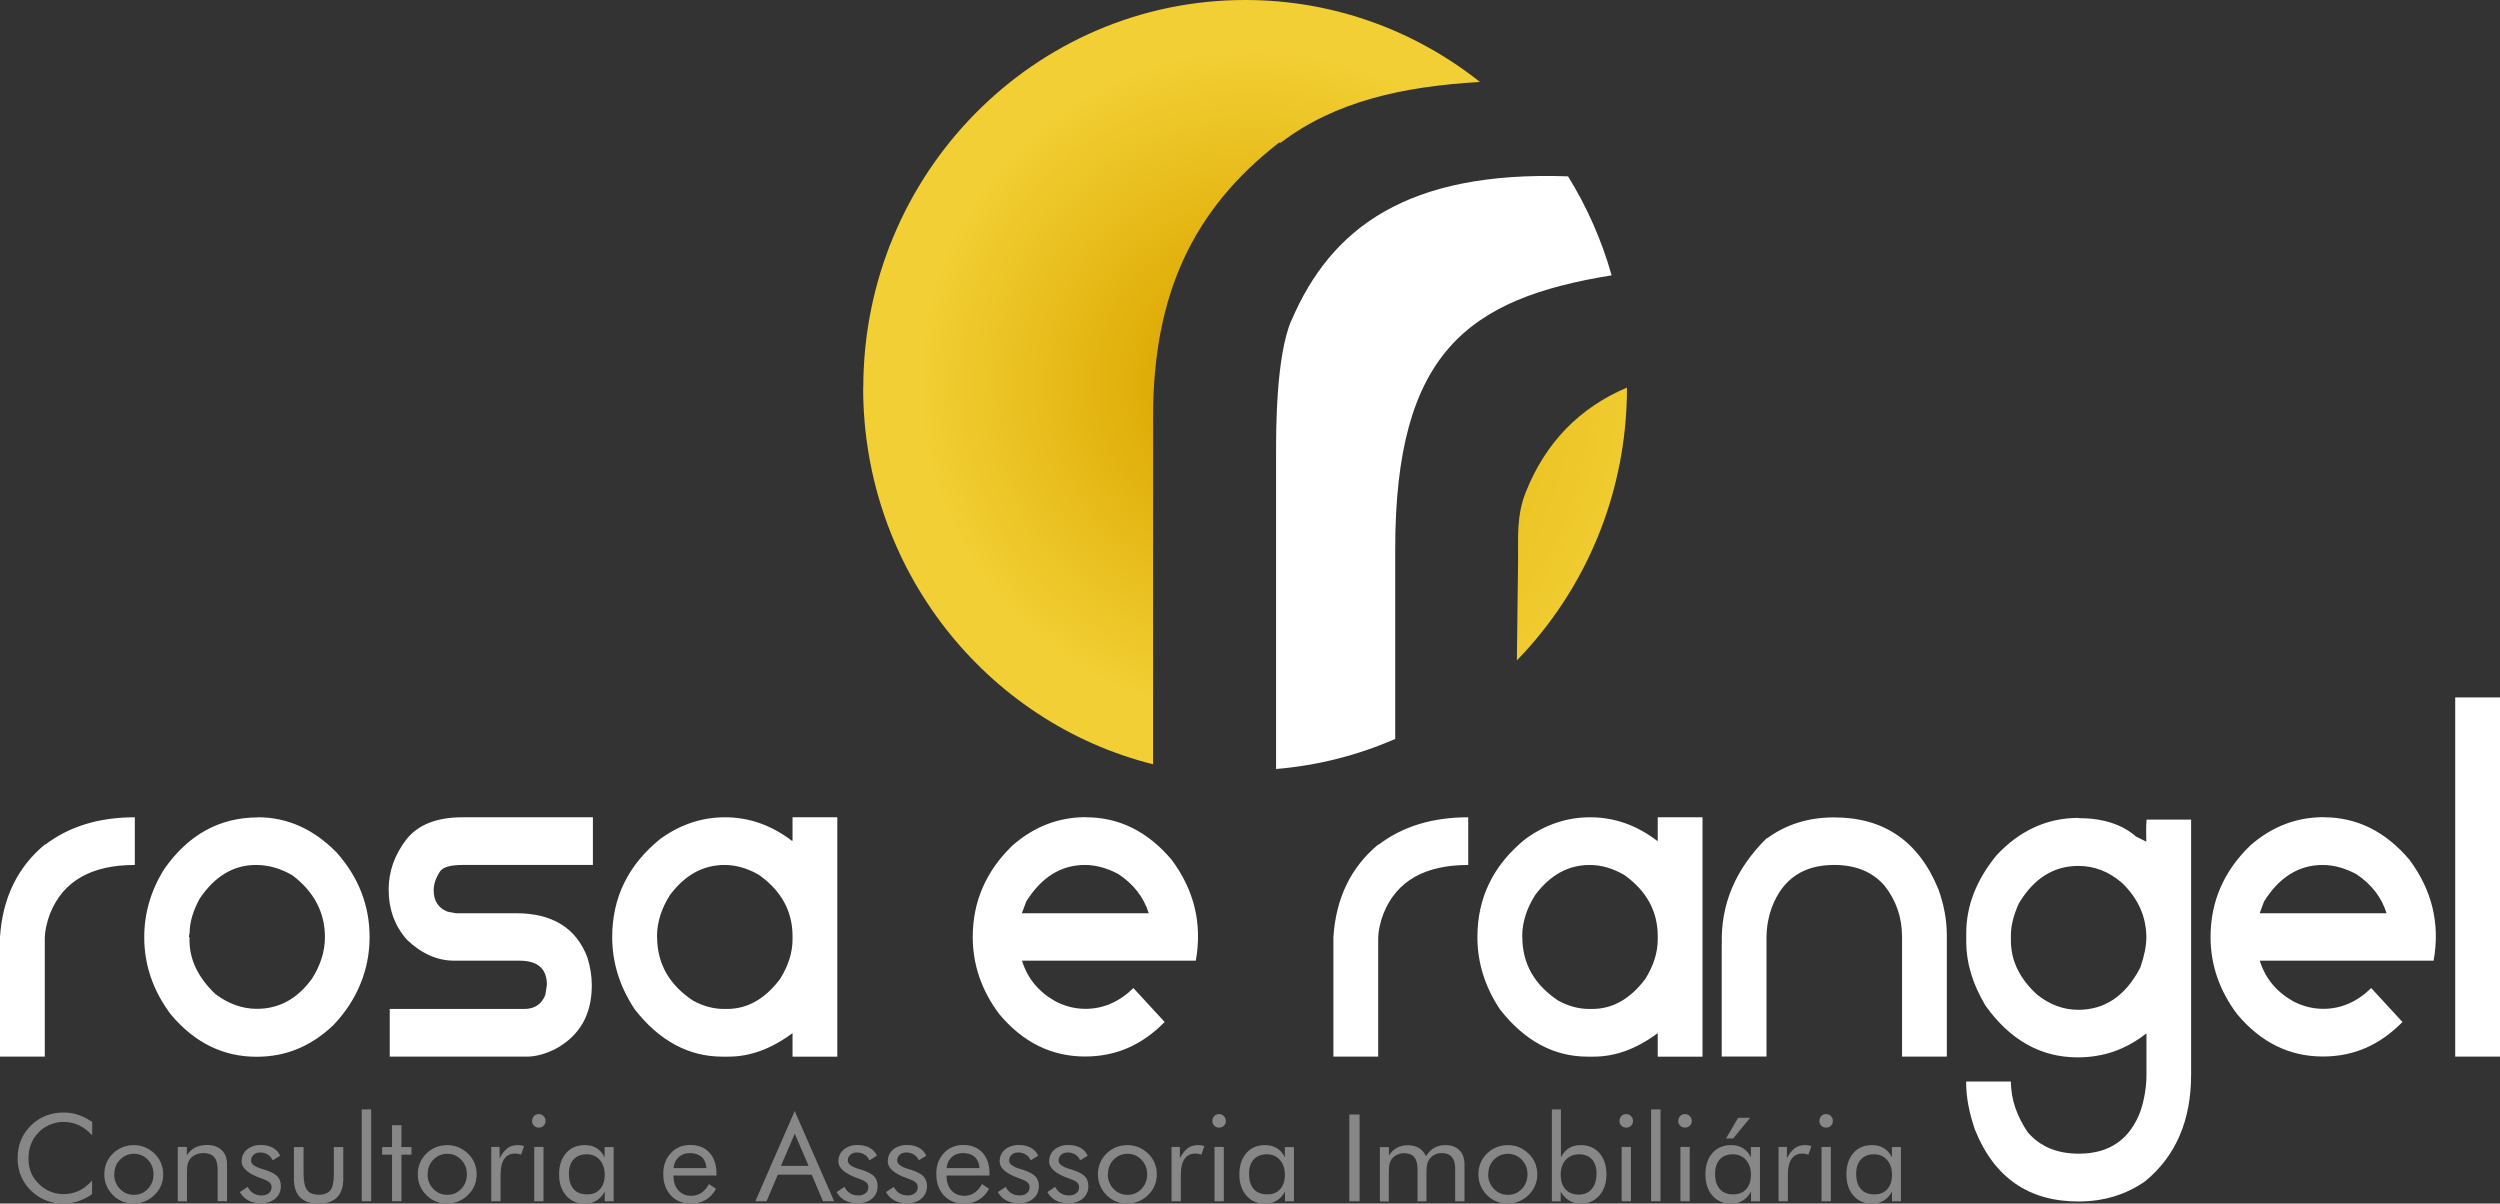 <?xml version="1.0" encoding="UTF-8"?>
<svg id="Camada_2" data-name="Camada 2" xmlns="http://www.w3.org/2000/svg" xmlns:xlink="http://www.w3.org/1999/xlink" viewBox="0 0 207.12 99.71">
  <rect x="0" y="0" width="207.12" height="99.71" fill="#333333" stroke="none"/>
  <defs>
    <style>
      .cls-1 {
        fill: #fff;
      }

      .cls-2 {
        fill: url(#Gradiente_sem_nome_15);
      }

      .cls-3 {
        fill: url(#Gradiente_sem_nome_18);
      }

      .cls-4 {
        fill: #878787;
      }
    </style>
    <radialGradient id="Gradiente_sem_nome_18" data-name="Gradiente sem nome 18" cx="103.76" cy="31.74" fx="103.76" fy="31.74" r="41.81" gradientUnits="userSpaceOnUse">
      <stop offset=".18" stop-color="#deab05"/>
      <stop offset=".66" stop-color="#f2cf34"/>
    </radialGradient>
    <radialGradient id="Gradiente_sem_nome_15" data-name="Gradiente sem nome 15" cx="102.43" cy="31.74" fx="102.43" fy="31.74" r="36.03" gradientUnits="userSpaceOnUse">
      <stop offset="0" stop-color="#deab05"/>
      <stop offset="1" stop-color="#f2cf34"/>
    </radialGradient>
  </defs>
  <g id="Camada_1-2" data-name="Camada 1">
    <path class="cls-1" d="M203.41,57.78h3.71v29.76h-3.71v-29.76ZM187.21,75.66h10.51c-.41-1.32-1.25-2.41-2.52-3.25-.95-.5-1.87-.75-2.77-.75-1.97,0-3.6,1.01-4.86,3.03l-.36.97ZM192.52,67.71c2.74,0,5.11,1.17,7.09,3.51,1.88,2.52,2.56,5.3,2.01,8.37h-14.4c.45,1.46,1.37,2.57,2.74,3.35.81.43,1.65.64,2.52.64,1.47,0,2.79-.57,3.97-1.72l2.59,2.81c-1.84,1.87-3.97,2.86-6.6,2.86-2.77,0-5.14-1.17-7.1-3.51-1.47-1.96-2.2-4.09-2.2-6.39,0-2.94,1.1-5.47,3.3-7.59,1.78-1.56,3.81-2.34,6.09-2.34ZM166.6,77.46v.47c0,1.66.72,3.15,2.17,4.47,1.04.84,2.18,1.26,3.42,1.26,2.21,0,3.92-1.17,5.13-3.5.33-.96.5-1.79.5-2.48,0-1.71-.66-3.22-2-4.52-1.09-.95-2.3-1.42-3.63-1.42-2.06,0-3.7,1.04-4.94,3.12-.43.96-.65,1.83-.65,2.61ZM172.19,67.78c2.02,0,3.62.51,4.78,1.53l.85.42c-.02-.6-.03-1.22.02-1.83h3.69v21.14c0,3.78-1.26,6.72-3.79,8.81-1.6,1.13-3.45,1.69-5.55,1.69-4.12,0-6.98-1.98-8.57-5.95-.45-1.33-.73-2.58-.73-3.99h3.71c0,1.55.54,2.93,1.39,4.2,1.02,1.19,2.43,1.78,4.24,1.78,2.52,0,4.22-1.17,5.1-3.51.33-1.01.5-2.01.5-3v-3.42h-.05c-1.7,1.31-3.51,1.95-5.66,1.95-3.04,0-5.59-1.43-7.63-4.29-1.07-1.8-1.59-3.55-1.59-5.26v-.75c0-2.24.83-4.38,2.49-6.42,1.93-2.08,4.21-3.12,6.82-3.12ZM142.65,78.26c-.11-3.33,1.13-6.26,3.71-8.81h.05c1.56-1.15,3.41-1.73,5.54-1.73,4.14,0,7.02,1.98,8.64,5.95.47,1.3.7,2.57.7,3.81v10.06h-3.71v-9.93c0-1.59-.48-3-1.44-4.22-1-1.16-2.39-1.73-4.19-1.73-2.55,0-4.26,1.17-5.15,3.5-.3.83-.45,1.68-.45,2.56v9.81h-3.71v-9.28ZM126.12,77.61c0,2.22,1,3.98,2.98,5.29.84.46,1.69.69,2.57.69h.24c1.69,0,3.16-.83,4.41-2.5.68-1.1,1.02-2.18,1.02-3.26v-.27c0-2.06-.92-3.75-2.77-5.07-.95-.55-1.9-.83-2.86-.83-1.78,0-3.29.83-4.53,2.5-.71,1.12-1.07,2.27-1.07,3.44ZM131.74,67.71c2,0,3.85.65,5.55,1.95h.05v-1.95h3.71v19.83h-3.71v-1.95c-1.74,1.3-3.5,1.95-5.31,1.95h-.5c-2.79,0-5.21-1.3-7.25-3.9-1.25-1.87-1.88-3.88-1.88-6,0-3.29,1.33-6,4-8.15,1.65-1.19,3.43-1.78,5.34-1.78ZM110.47,77.63c.21-3.23,1.45-5.78,3.71-7.66h.05c1.97-1.5,4.44-2.26,7.41-2.26v3.95c-3.59,0-5.93,1.33-7.01,4-.3.78-.45,1.5-.45,2.17v9.71h-3.71v-9.91ZM84.66,75.66h10.51c-.41-1.32-1.25-2.41-2.52-3.25-.95-.5-1.87-.75-2.77-.75-1.97,0-3.6,1.01-4.86,3.03l-.36.97ZM89.97,67.71c2.74,0,5.11,1.17,7.09,3.51,1.88,2.52,2.56,5.3,2.01,8.37h-14.4c.45,1.46,1.37,2.57,2.74,3.35.81.43,1.65.64,2.52.64,1.47,0,2.79-.57,3.97-1.72l2.59,2.81c-1.84,1.87-3.97,2.86-6.6,2.86-2.77,0-5.14-1.17-7.1-3.51-1.47-1.96-2.2-4.09-2.2-6.39,0-2.94,1.1-5.47,3.3-7.59,1.78-1.56,3.81-2.34,6.09-2.34ZM54.44,77.61c0,2.22,1,3.98,2.98,5.29.84.46,1.69.69,2.57.69h.24c1.69,0,3.16-.83,4.41-2.5.68-1.1,1.02-2.18,1.02-3.26v-.27c0-2.06-.92-3.75-2.77-5.07-.95-.55-1.9-.83-2.86-.83-1.78,0-3.29.83-4.53,2.5-.71,1.12-1.07,2.27-1.07,3.44ZM60.06,67.71c2,0,3.85.65,5.55,1.95h.05v-1.95h3.71v19.83h-3.71v-1.95c-1.74,1.3-3.5,1.95-5.31,1.95h-.5c-2.79,0-5.21-1.3-7.25-3.9-1.25-1.87-1.88-3.88-1.88-6,0-3.29,1.33-6,4-8.15,1.65-1.19,3.43-1.78,5.34-1.78ZM38.34,67.71h10.78v3.95h-10.78c-1.01,0-1.63.17-1.88.53-.35.53-.53,1.05-.53,1.56,0,.89.38,1.48,1.15,1.78l.69.13h4.99c3.02,0,4.99,1.23,5.91,3.68.24.78.36,1.55.36,2.3,0,2.44-1.02,4.2-3.06,5.29-.83.4-1.6.61-2.33.61h-11.35v-3.95h11.14c.86,0,1.45-.39,1.75-1.17l.13-.83c0-1.34-.76-2-2.28-2h-5.39c-1.41,0-2.72-.58-3.92-1.73-1.01-1.13-1.52-2.52-1.52-4.17,0-1.49.49-2.87,1.47-4.15.97-1.22,2.52-1.83,4.65-1.83ZM15.7,77.3l-.05.31.05.03v.27c0,1.6.72,3.09,2.15,4.45,1.1.82,2.24,1.22,3.43,1.22,1.84,0,3.36-.83,4.57-2.5.71-1.12,1.07-2.27,1.07-3.44,0-2.05-.9-3.76-2.69-5.12-.97-.57-1.99-.86-3.02-.86-1.86,0-3.41.93-4.66,2.78-.56,1.02-.84,1.97-.84,2.86ZM21.36,67.71c2.44,0,4.62.97,6.53,2.92,1.82,2.05,2.73,4.38,2.73,7.02s-1,5.19-3.01,7.29c-1.81,1.71-3.86,2.61-6.36,2.61-2.77,0-5.14-1.17-7.1-3.51-1.47-1.96-2.2-4.09-2.2-6.39,0-2,.55-3.89,1.67-5.67,2-2.84,4.58-4.26,7.75-4.26ZM0,77.63c.21-3.23,1.45-5.78,3.71-7.66h.05c1.97-1.5,4.44-2.26,7.41-2.26v3.95c-3.59,0-5.93,1.33-7.01,4-.3.78-.45,1.5-.45,2.17v9.71H0v-9.91Z"/>
    <path class="cls-4" d="M157.49,95.03v4.5h-.74v-.81c-.18.33-.41.58-.69.75-.28.17-.59.26-.94.26-.64,0-1.17-.22-1.56-.67-.39-.44-.59-1.03-.59-1.76s.19-1.33.58-1.77c.38-.44.9-.66,1.54-.66.38,0,.7.08.98.25.28.17.5.42.67.76v-.85h.76ZM156.75,97.32c0-.51-.14-.92-.42-1.23-.28-.31-.64-.46-1.08-.46s-.82.14-1.08.43c-.26.28-.39.68-.39,1.19,0,.54.13.96.39,1.26.26.3.63.44,1.11.44s.82-.14,1.08-.43c.26-.29.39-.69.39-1.2ZM150.91,99.52v-4.5h.77v4.5h-.77ZM150.73,92.86c0-.15.06-.28.16-.4.11-.11.24-.16.4-.16s.29.06.4.17c.11.11.16.24.16.4s-.05.29-.16.39c-.11.11-.24.16-.4.16s-.29-.05-.4-.16c-.11-.11-.16-.24-.16-.4ZM147.35,99.52v-4.5h.69v.94c.21-.39.43-.67.66-.84.23-.17.52-.25.85-.25.09,0,.18,0,.27.02.08.01.17.04.25.07l-.25.7c-.09-.03-.17-.05-.25-.07-.08-.01-.15-.02-.23-.02-.41,0-.71.15-.91.44-.2.29-.31.73-.31,1.32v2.19h-.76ZM143,94.32l1-1.71h.99l-1.4,1.71h-.59ZM145.81,95.03v4.5h-.74v-.81c-.18.33-.41.58-.69.75-.28.17-.59.26-.94.26-.64,0-1.17-.22-1.56-.67-.39-.44-.59-1.03-.59-1.76s.19-1.33.58-1.77c.38-.44.9-.66,1.54-.66.38,0,.7.08.98.25.28.17.5.42.67.76v-.85h.76ZM145.06,97.32c0-.51-.14-.92-.42-1.23-.28-.31-.64-.46-1.08-.46s-.82.14-1.08.43c-.26.28-.39.68-.39,1.19,0,.54.13.96.39,1.26.26.3.63.44,1.11.44s.82-.14,1.08-.43c.26-.29.39-.69.39-1.2ZM139.22,99.52v-4.5h.77v4.5h-.77ZM139.04,92.86c0-.15.06-.28.16-.4.11-.11.24-.16.4-.16s.29.06.4.17c.11.11.16.24.16.4s-.05.29-.16.39c-.11.11-.24.16-.4.16s-.29-.05-.4-.16c-.11-.11-.16-.24-.16-.4ZM136.79,99.52v-7.61h.78v7.61h-.78ZM134.35,99.52v-4.5h.77v4.5h-.77ZM134.17,92.86c0-.15.06-.28.16-.4.11-.11.24-.16.4-.16s.29.06.4.17c.11.11.16.24.16.4s-.05.29-.16.39c-.11.11-.24.16-.4.16s-.29-.05-.4-.16c-.11-.11-.16-.24-.16-.4ZM128.56,91.91h.76v3.97c.17-.33.4-.59.67-.76.27-.17.6-.25.97-.25.65,0,1.16.22,1.55.66.38.44.58,1.03.58,1.76s-.2,1.32-.59,1.76c-.39.44-.91.67-1.56.67-.35,0-.66-.09-.95-.26-.28-.18-.51-.42-.69-.74v.81h-.73v-7.61ZM129.3,97.3c0,.52.13.93.4,1.23.27.3.64.44,1.1.44s.82-.16,1.08-.47c.26-.31.39-.75.39-1.3,0-.49-.13-.88-.38-1.15-.25-.28-.61-.42-1.06-.42s-.83.15-1.11.46c-.28.31-.42.71-.42,1.21ZM122.48,97.29c0-.33.06-.64.18-.94.12-.29.3-.55.53-.78.23-.23.5-.4.79-.52.3-.12.61-.18.94-.18s.64.06.93.18c.29.12.56.3.8.53.23.23.41.48.53.78.12.29.18.6.18.93s-.06.64-.18.93c-.12.29-.3.55-.53.77-.24.24-.51.42-.8.54-.3.12-.61.19-.93.19s-.65-.06-.94-.18c-.3-.12-.56-.3-.79-.53-.23-.24-.41-.5-.53-.79-.12-.29-.18-.6-.18-.93ZM123.29,97.29c0,.47.16.88.48,1.21.32.33.7.49,1.16.49s.83-.16,1.15-.49c.31-.33.47-.73.47-1.21s-.16-.88-.47-1.21c-.32-.33-.7-.49-1.15-.49s-.84.16-1.16.49c-.32.33-.47.73-.47,1.21ZM120.56,99.52v-2.65c0-.46-.09-.79-.28-1.01-.18-.22-.46-.33-.84-.33-.21,0-.4.04-.57.13-.17.08-.32.2-.44.36-.09.12-.15.25-.19.41-.04.16-.06.42-.06.78v2.32h-.74v-2.65c0-.46-.09-.79-.27-1.01-.18-.22-.46-.33-.84-.33-.21,0-.4.04-.58.13-.18.08-.33.2-.45.36-.08.12-.15.25-.18.4-.04.15-.06.42-.06.79v2.32h-.74v-4.5h.75v.69c.19-.29.41-.5.67-.64.26-.14.56-.21.89-.21.36,0,.67.08.93.23.25.16.45.38.58.68.19-.31.42-.54.68-.69.26-.15.57-.23.92-.23.5,0,.89.14,1.17.42.28.28.42.67.42,1.18v3.06h-.76ZM111.79,99.52v-7.19h.85v7.19h-.85ZM107.2,95.03v4.5h-.74v-.81c-.18.33-.41.58-.69.75-.28.17-.59.26-.94.26-.64,0-1.17-.22-1.56-.67-.39-.44-.59-1.03-.59-1.76s.19-1.33.58-1.77c.38-.44.9-.66,1.54-.66.38,0,.7.08.98.25.28.17.5.42.67.76v-.85h.76ZM106.45,97.32c0-.51-.14-.92-.42-1.23-.28-.31-.64-.46-1.08-.46s-.82.14-1.08.43c-.26.28-.39.68-.39,1.19,0,.54.13.96.39,1.26.26.3.63.44,1.11.44s.82-.14,1.08-.43.39-.69.39-1.2ZM100.62,99.52v-4.5h.77v4.5h-.77ZM100.44,92.86c0-.15.06-.28.16-.4.11-.11.24-.16.4-.16s.29.06.4.17c.11.11.16.24.16.4s-.05.29-.16.39c-.11.11-.24.16-.4.16s-.29-.05-.4-.16c-.11-.11-.16-.24-.16-.4ZM97.06,99.52v-4.5h.69v.94c.21-.39.43-.67.66-.84.23-.17.52-.25.85-.25.09,0,.18,0,.27.02.08.01.17.04.25.07l-.25.7c-.09-.03-.17-.05-.25-.07-.08-.01-.15-.02-.23-.02-.41,0-.71.15-.91.44-.2.29-.31.73-.31,1.32v2.19h-.76ZM90.96,97.29c0-.33.06-.64.18-.94.12-.29.3-.55.53-.78.23-.23.5-.4.79-.52.3-.12.61-.18.94-.18s.64.06.93.18c.29.12.56.3.8.53.23.23.41.48.53.78.12.29.18.6.18.93s-.06.64-.18.93c-.12.29-.3.55-.53.77-.24.24-.51.42-.8.54-.3.12-.61.19-.93.19s-.65-.06-.94-.18c-.3-.12-.56-.3-.79-.53-.23-.24-.41-.5-.53-.79-.12-.29-.18-.6-.18-.93ZM91.78,97.29c0,.47.16.88.48,1.21.32.33.7.49,1.16.49s.83-.16,1.15-.49c.31-.33.47-.73.47-1.21s-.16-.88-.47-1.21c-.32-.33-.7-.49-1.15-.49s-.84.16-1.16.49c-.32.33-.47.73-.47,1.21ZM86.76,98.77l.66-.44c.12.24.28.42.47.53.19.12.41.18.67.18s.46-.06.61-.19c.16-.12.23-.29.23-.49,0-.16-.05-.29-.16-.39-.11-.1-.29-.2-.55-.29l-.13-.05c-1.09-.38-1.64-.85-1.64-1.41,0-.4.15-.73.44-.98.3-.25.68-.38,1.15-.38.39,0,.72.08,1,.23s.48.38.6.66l-.62.38c-.09-.21-.23-.37-.41-.48-.18-.11-.39-.17-.62-.17s-.41.06-.55.19c-.14.13-.21.29-.21.48,0,.28.3.51.89.69.11.04.2.06.27.08.49.16.83.34,1.02.54.19.2.29.47.29.8,0,.42-.15.77-.45,1.03-.3.26-.7.4-1.19.4-.42,0-.77-.08-1.07-.24-.29-.16-.53-.39-.7-.71ZM82.66,98.77l.66-.44c.12.24.28.42.47.53.19.12.41.18.67.18s.46-.06.61-.19c.16-.12.23-.29.23-.49,0-.16-.05-.29-.16-.39-.11-.1-.29-.2-.55-.29l-.13-.05c-1.09-.38-1.64-.85-1.64-1.41,0-.4.15-.73.44-.98.3-.25.68-.38,1.15-.38.39,0,.72.08,1,.23.28.16.48.38.6.66l-.62.38c-.09-.21-.23-.37-.41-.48-.18-.11-.39-.17-.62-.17s-.41.06-.55.19c-.14.13-.21.29-.21.48,0,.28.3.51.89.69.11.04.2.06.27.08.49.16.83.34,1.02.54.19.2.29.47.29.8,0,.42-.15.77-.45,1.03-.3.26-.7.4-1.19.4-.42,0-.77-.08-1.07-.24-.29-.16-.53-.39-.7-.71ZM81.98,97.39h-3.56v.07c0,.48.14.87.41,1.17.27.3.63.44,1.08.44.3,0,.57-.08.81-.24.24-.16.46-.41.64-.73l.58.39c-.22.41-.51.71-.86.92-.35.21-.76.31-1.22.31-.68,0-1.24-.23-1.66-.68-.42-.45-.63-1.05-.63-1.78s.21-1.28.63-1.73c.42-.45.96-.67,1.62-.67s1.19.21,1.58.64c.39.43.58,1.01.58,1.74v.15ZM81.15,96.77c-.03-.4-.16-.7-.4-.92-.24-.21-.56-.32-.97-.32-.37,0-.69.11-.93.34-.25.22-.39.52-.43.9h2.74ZM73.39,98.77l.66-.44c.12.24.28.42.47.53.19.12.41.18.67.18s.46-.06.61-.19c.16-.12.23-.29.23-.49,0-.16-.05-.29-.16-.39-.11-.1-.29-.2-.55-.29l-.13-.05c-1.09-.38-1.64-.85-1.64-1.41,0-.4.15-.73.44-.98.3-.25.68-.38,1.15-.38.39,0,.72.08,1,.23.28.16.48.38.6.66l-.62.38c-.09-.21-.23-.37-.41-.48-.18-.11-.39-.17-.62-.17s-.41.06-.55.19c-.14.13-.21.29-.21.48,0,.28.3.51.89.69.11.04.2.06.27.08.49.16.83.34,1.02.54.19.2.29.47.29.8,0,.42-.15.77-.45,1.03-.3.26-.7.4-1.19.4-.42,0-.77-.08-1.07-.24-.29-.16-.53-.39-.7-.71ZM69.3,98.77l.66-.44c.12.24.28.42.47.53.19.12.41.18.67.18s.46-.06.61-.19c.16-.12.23-.29.23-.49,0-.16-.05-.29-.16-.39-.11-.1-.29-.2-.55-.29l-.13-.05c-1.09-.38-1.64-.85-1.64-1.41,0-.4.15-.73.44-.98.3-.25.68-.38,1.15-.38.39,0,.72.08,1,.23.28.16.48.38.6.66l-.62.38c-.09-.21-.23-.37-.41-.48-.18-.11-.39-.17-.62-.17s-.41.06-.55.19c-.14.13-.21.29-.21.48,0,.28.3.51.89.69.11.04.2.06.27.08.49.16.83.34,1.02.54.19.2.29.47.29.8,0,.42-.15.77-.45,1.03-.3.26-.7.4-1.19.4-.42,0-.77-.08-1.07-.24-.29-.16-.53-.39-.7-.71ZM65.84,92.05l3.27,7.47h-.93l-.93-2.2h-2.81l-.93,2.2h-.93l3.26-7.47ZM65.84,93.94l-1.14,2.65h2.29l-1.14-2.65ZM59.36,97.39h-3.56v.07c0,.48.14.87.41,1.17.27.3.63.44,1.08.44.3,0,.57-.08.81-.24.24-.16.46-.41.64-.73l.58.39c-.22.41-.51.71-.86.92-.35.21-.76.31-1.22.31-.68,0-1.24-.23-1.66-.68-.42-.45-.63-1.05-.63-1.78s.21-1.28.63-1.73c.42-.45.96-.67,1.62-.67s1.19.21,1.58.64c.39.43.58,1.01.58,1.74v.15ZM58.53,96.77c-.03-.4-.16-.7-.4-.92-.24-.21-.56-.32-.97-.32-.37,0-.69.11-.93.34-.25.22-.39.52-.43.9h2.74ZM50.84,95.03v4.5h-.74v-.81c-.18.33-.41.58-.69.75-.28.17-.59.26-.94.26-.64,0-1.17-.22-1.56-.67-.39-.44-.59-1.03-.59-1.76s.19-1.33.58-1.77c.38-.44.9-.66,1.54-.66.38,0,.7.08.98.25.28.17.5.42.67.76v-.85h.76ZM50.1,97.32c0-.51-.14-.92-.42-1.23-.28-.31-.64-.46-1.08-.46s-.82.14-1.08.43c-.26.28-.39.68-.39,1.19,0,.54.13.96.39,1.26.26.3.63.44,1.11.44s.82-.14,1.08-.43.39-.69.39-1.2ZM44.26,99.52v-4.5h.77v4.5h-.77ZM44.08,92.86c0-.15.06-.28.16-.4.11-.11.24-.16.4-.16s.29.06.4.17c.11.11.16.24.16.4s-.05.29-.16.39c-.11.11-.24.16-.4.16s-.29-.05-.4-.16c-.11-.11-.16-.24-.16-.4ZM40.7,99.52v-4.5h.69v.94c.21-.39.43-.67.66-.84.23-.17.52-.25.85-.25.09,0,.18,0,.27.02.08.01.17.04.25.07l-.25.7c-.09-.03-.17-.05-.25-.07-.08-.01-.15-.02-.23-.02-.41,0-.71.15-.91.44-.2.29-.31.73-.31,1.32v2.19h-.76ZM34.61,97.29c0-.33.06-.64.18-.94.12-.29.3-.55.53-.78.23-.23.5-.4.79-.52.3-.12.61-.18.94-.18s.64.06.93.18c.29.12.56.3.8.53.23.23.41.48.53.78.12.29.18.6.18.93s-.06.64-.18.93c-.12.29-.3.55-.53.77-.24.24-.51.42-.8.54-.3.12-.61.19-.93.19s-.65-.06-.94-.18c-.3-.12-.56-.3-.79-.53-.23-.24-.41-.5-.53-.79-.12-.29-.18-.6-.18-.93ZM35.42,97.29c0,.47.16.88.48,1.21.32.33.7.49,1.16.49s.83-.16,1.15-.49c.31-.33.47-.73.47-1.21s-.16-.88-.47-1.21c-.32-.33-.7-.49-1.15-.49s-.84.16-1.16.49c-.32.33-.47.73-.47,1.21ZM32.48,95.66h-.82v-.63h.82v-1.81h.78v1.81h.83v.63h-.83v3.86h-.78v-3.86ZM29.97,99.52v-7.61h.78v7.61h-.78ZM25.15,95.03v2.21c0,.65.1,1.1.29,1.35.19.26.51.39.97.39s.78-.13.97-.38c.19-.25.28-.71.28-1.36v-2.21h.78v2.63c0,.68-.17,1.19-.52,1.54-.35.35-.86.52-1.53.52s-1.18-.17-1.52-.52c-.35-.35-.52-.86-.52-1.54v-2.63h.8ZM19.86,98.77l.66-.44c.12.24.28.42.47.53.19.12.41.18.67.18s.46-.06.61-.19c.16-.12.23-.29.23-.49,0-.16-.05-.29-.16-.39-.11-.1-.29-.2-.55-.29l-.13-.05c-1.09-.38-1.64-.85-1.64-1.41,0-.4.15-.73.44-.98.3-.25.68-.38,1.15-.38.39,0,.72.08,1,.23.28.16.48.38.6.66l-.62.38c-.09-.21-.23-.37-.41-.48-.18-.11-.39-.17-.62-.17s-.41.06-.55.19c-.14.13-.21.29-.21.48,0,.28.3.51.89.69.11.04.2.06.27.08.49.16.83.34,1.02.54.19.2.29.47.29.8,0,.42-.15.77-.45,1.03-.3.26-.7.4-1.19.4-.42,0-.77-.08-1.07-.24-.29-.16-.53-.39-.7-.71ZM14.73,99.52v-4.5h.75v.69c.19-.29.43-.5.7-.64.27-.14.59-.21.94-.21.53,0,.95.14,1.24.42.3.28.45.67.45,1.18v3.06h-.78v-2.65c0-.46-.1-.79-.29-1.01-.19-.22-.49-.33-.89-.33-.23,0-.44.04-.63.13-.19.08-.34.2-.47.36-.09.12-.16.25-.2.4-.04.15-.06.41-.06.79v2.32h-.76ZM8.64,97.29c0-.33.06-.64.18-.94.12-.29.3-.55.53-.78.23-.23.5-.4.79-.52.3-.12.61-.18.94-.18s.64.06.93.18c.29.12.56.3.8.53.23.23.41.48.53.78.12.29.18.6.18.93s-.06.64-.18.93c-.12.29-.3.55-.53.77-.24.24-.51.42-.8.54-.3.12-.61.19-.93.19s-.65-.06-.94-.18c-.3-.12-.56-.3-.79-.53-.23-.24-.41-.5-.53-.79-.12-.29-.18-.6-.18-.93ZM9.46,97.29c0,.47.16.88.48,1.21.32.33.7.49,1.16.49s.83-.16,1.15-.49c.31-.33.47-.73.47-1.21s-.16-.88-.47-1.21c-.32-.33-.7-.49-1.15-.49s-.84.16-1.16.49c-.32.33-.47.73-.47,1.21ZM7.63,94.05c-.34-.37-.71-.65-1.1-.83-.39-.18-.82-.27-1.29-.27-.38,0-.75.08-1.11.23-.36.15-.68.37-.94.64-.27.28-.48.6-.62.96-.14.35-.21.74-.21,1.17,0,.33.04.64.12.92.08.28.2.54.37.78.29.41.64.72,1.06.95.42.22.88.33,1.36.33.46,0,.89-.1,1.28-.28.39-.19.75-.47,1.08-.85v1.13c-.36.26-.74.45-1.15.59-.41.13-.84.2-1.28.2-.38,0-.75-.06-1.11-.17-.36-.11-.7-.28-1.01-.49-.52-.36-.92-.81-1.2-1.34-.28-.53-.42-1.11-.42-1.75,0-.55.09-1.06.28-1.51.18-.45.47-.87.85-1.24.37-.35.77-.62,1.22-.79.45-.18.93-.26,1.46-.26.42,0,.82.06,1.21.19.39.13.77.32,1.16.59v1.12Z"/>
    <g>
      <g>
        <path class="cls-3" d="M71.51,32.13c0,15.08,10.23,27.73,24.02,31.19v-28.8c0-10.08,3.27-17.14,10.43-22.7h.15c4.52-3.44,10.14-4.66,16.5-5.03-5.37-4.26-12.12-6.79-19.45-6.79-17.47,0-31.64,14.39-31.64,32.13Z"/>
        <path class="cls-2" d="M125.67,54.71c5.64-5.8,9.12-13.78,9.12-22.57v-.03c-3.93,1.67-6.73,4.54-8.37,8.63-.81,2.01-.63,3.9-.65,5.63l-.1,8.34Z"/>
      </g>
      <path class="cls-1" d="M106.98,26.56c-1.26,2.95-1.26,8.99-1.26,10.96v26.19c3.48-.29,6.8-1.15,9.87-2.49v-15.7c0-16.3,6.01-20.78,17.93-22.71-.83-2.93-2.05-5.68-3.61-8.2-13.29-.47-19.64,4.26-22.92,11.95Z"/>
    </g>
  </g>
</svg>